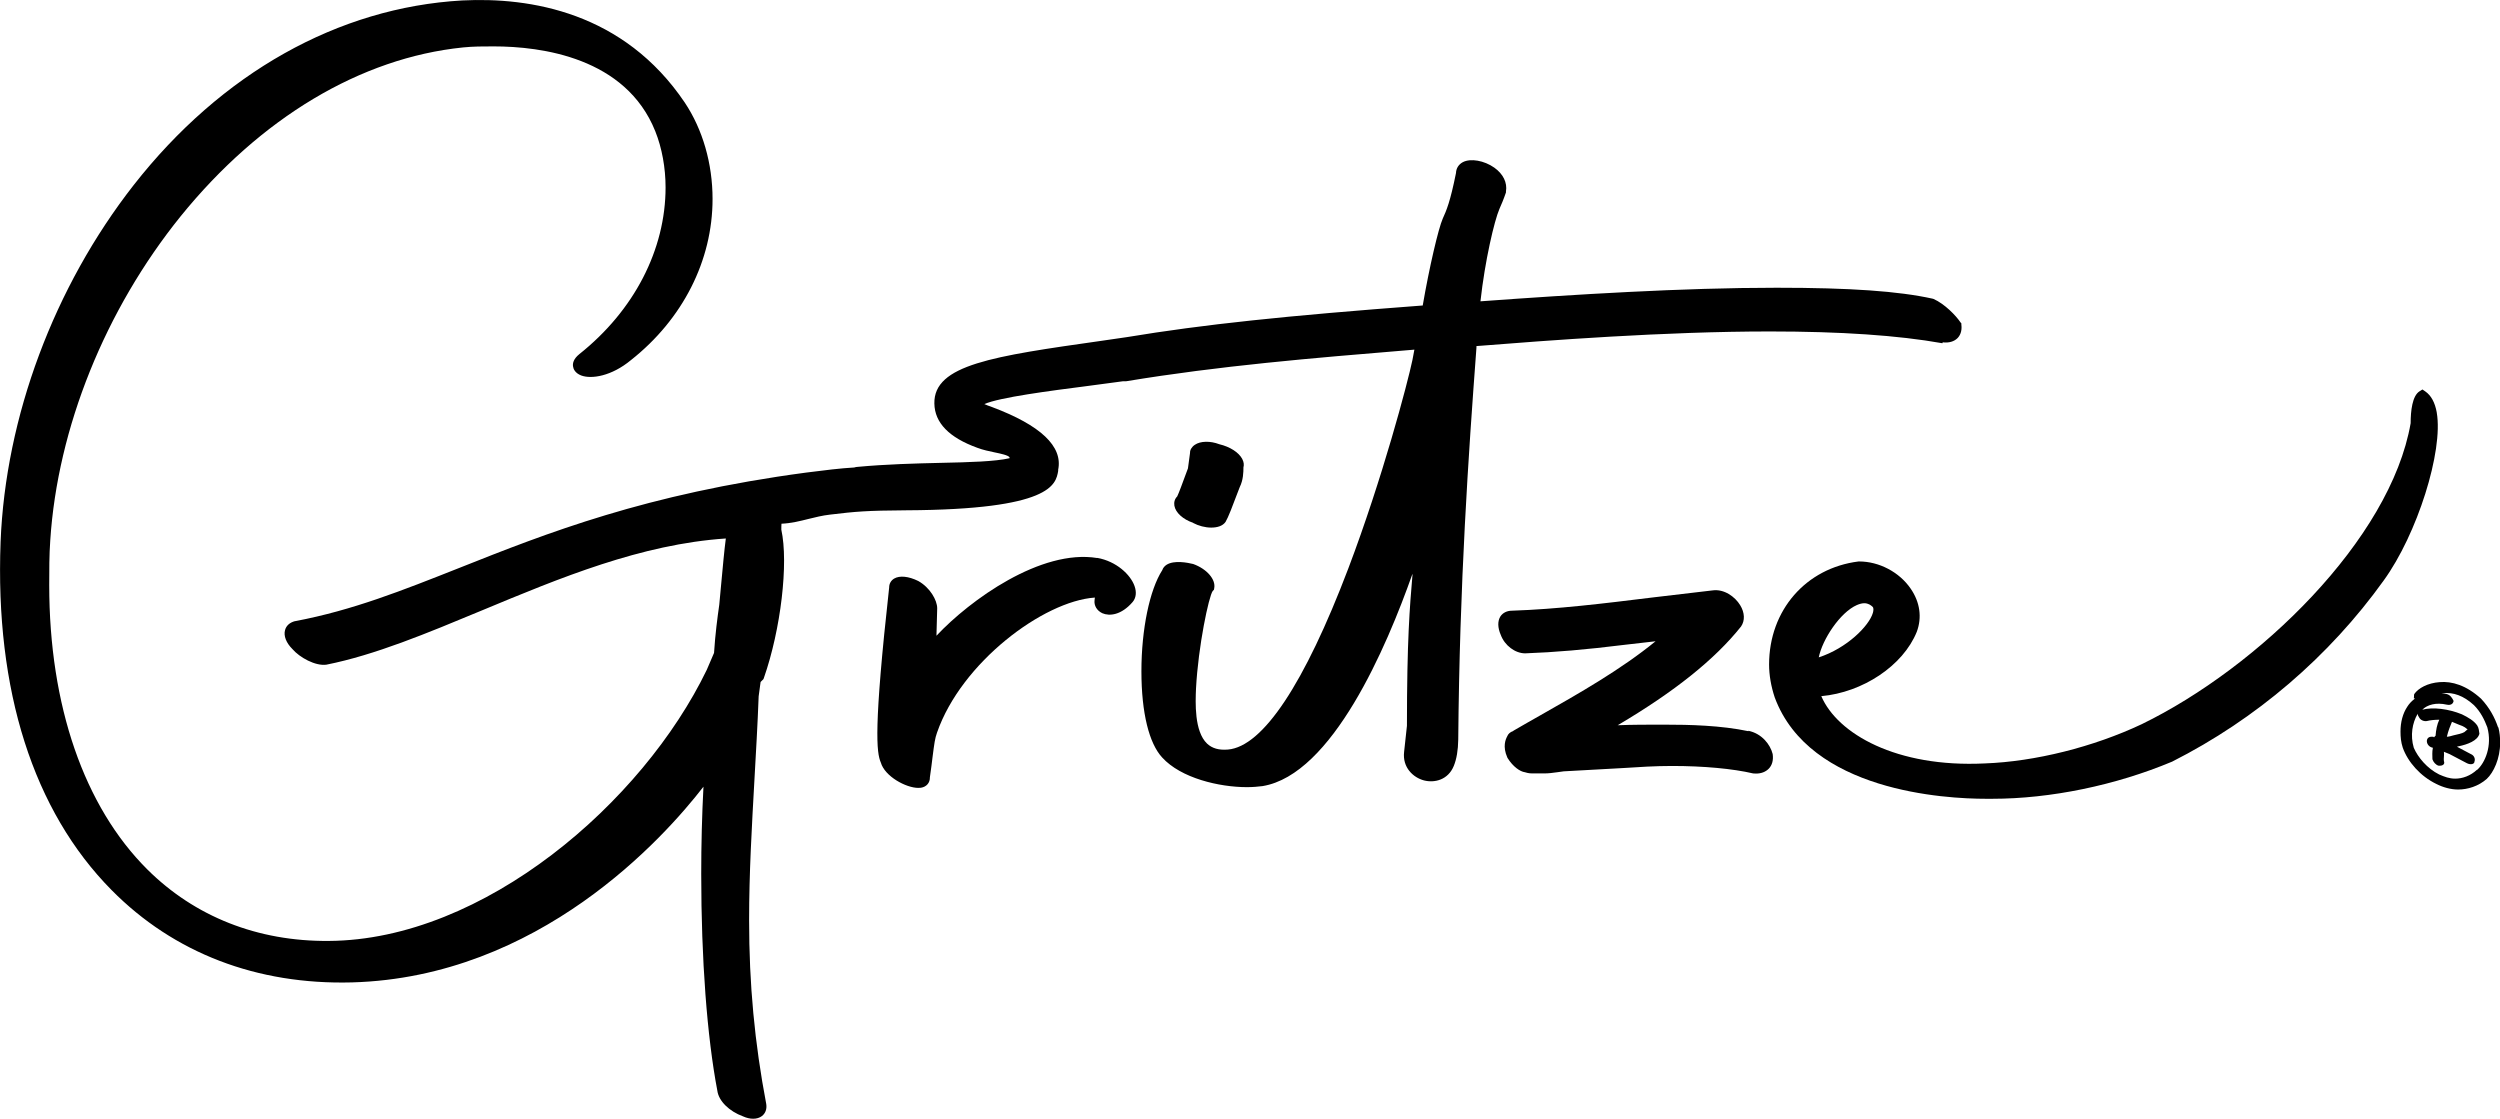<svg viewBox="0 0 167.6 75" version="1.1" xmlns="http://www.w3.org/2000/svg" data-name="Layer 1" id="Layer_1">
  <defs>
    <style>
      .cls-1 {
        fill: #000;
        stroke-width: 0px;
      }
    </style>
  </defs>
  <path d="M73.56,37.41c-3.77-.62-8.53,2.81-10.78,5.21l.05-1.84c0-.54-.48-1.39-1.27-1.83-.65-.32-1.25-.38-1.62-.16-.21.13-.33.34-.33.59-1.05,9.48-.85,11.07-.56,11.74.27.94,1.7,1.7,2.51,1.7.06,0,.12,0,.18-.01.38-.06.61-.34.6-.7.08-.57.14-1.01.18-1.37.12-.93.16-1.24.3-1.63,1.63-4.69,7.12-8.81,10.58-9.05l-.02.17c-.05.37.16.71.52.88.48.21,1.27.13,2.03-.75.23-.27.28-.65.13-1.07-.27-.77-1.22-1.66-2.5-1.89Z" class="cls-1"></path>
  <path d="M130.24,22.95c.41.05.76-.05.99-.28.15-.15.32-.44.26-.91v-.08s-.06-.07-.06-.07c-.3-.45-1.06-1.24-1.81-1.57l-.07-.02c-2.27-.5-5.49-.73-10.45-.73-6.29,0-13.53.45-19.85.91.3-2.73.93-5.4,1.27-6.19.14-.32.28-.64.44-1.11v-.06c.1-.6-.19-1.18-.78-1.6-.68-.48-1.59-.64-2.11-.37-.28.15-.45.41-.46.73-.39,1.94-.64,2.51-.89,3.06-.29.66-.9,3.26-1.34,5.82-9.19.69-14.7,1.27-19.83,2.12-.59.09-1.17.17-1.72.25-7.25,1.03-11.24,1.6-11.19,4.2.02,1.3,1,2.29,2.88,2.97.39.15.8.23,1.17.31.39.08.91.19.99.33,0,.01,0,.03,0,.06-.98.22-2.67.27-4.61.31-1.71.04-3.66.09-5.59.27-.07,0-.14.02-.21.04-.9.05-2.05.19-3.21.34-10.75,1.43-17.4,4.06-23.26,6.39-3.84,1.52-7.15,2.84-11,3.57h-.02c-.35.09-.59.3-.67.6-.11.39.08.86.49,1.27.49.57,1.54,1.15,2.28,1.05,3.26-.65,6.73-2.1,10.41-3.63,5.26-2.19,10.69-4.45,16.37-4.83-.1.75-.21,1.96-.31,3.04-.05.52-.09,1.01-.13,1.4-.12.84-.27,1.96-.35,3.23l-.49,1.14c-4.29,8.88-14.94,18.11-25.34,18.17-4.77.04-8.98-1.63-12.16-4.79-4.24-4.22-6.58-10.99-6.58-19.07,0-.99,0-2.01.07-3,.49-7.53,3.68-15.45,8.74-21.72C17.46,7.9,24.18,3.88,31.04,3.18c.7-.07,1.33-.07,2.05-.07,3.2,0,8.86.74,10.84,5.69.45,1.12.69,2.46.69,3.76,0,4.18-2.11,8.26-5.78,11.18-.41.33-.46.64-.42.84.02.15.13.43.54.59.69.26,2.04.05,3.34-1.03,3.47-2.74,5.47-6.67,5.47-10.8,0-2.37-.66-4.66-1.86-6.46C41.82.81,35.54-.2,30.99.03,22.67.5,14.84,4.9,8.96,12.41,3.62,19.24.37,27.95.04,36.32c-.38,9.97,2.19,18.04,7.44,23.35,4.17,4.22,9.74,6.36,16.12,6.19,12.53-.35,20.9-9.68,23.56-13.12-.1,1.92-.15,3.88-.15,5.85,0,5.74.39,10.9,1.08,14.53.09.69.79,1.38,1.72,1.72.24.11.47.16.68.16.23,0,.43-.06.59-.18.23-.18.34-.46.29-.8-.78-4.11-1.15-8.03-1.15-12.33,0-3.17.18-6.23.36-9.47.1-1.79.21-3.65.28-5.54l.13-.96.19-.19.03-.08c1.14-3.26,1.66-7.7,1.17-9.94,0-.13,0-.28.01-.4.67-.03,1.25-.18,1.81-.32.45-.11.92-.23,1.44-.29,1.75-.21,2.43-.27,5.12-.29,0,0,.01,0,.02,0,9.71-.05,10-1.73,10.16-2.64v-.08c.32-1.57-1.18-2.98-4.43-4.2-.21-.07-.38-.14-.52-.2,1.01-.45,4.4-.89,6.97-1.22.77-.1,1.54-.2,2.32-.31.07,0,.14,0,.21,0,6.28-1.04,12.44-1.55,18.97-2.09l.36-.03-.13.69c-.32,1.53-2.01,7.94-4.3,13.98-2.94,7.74-5.73,11.94-8.07,12.14-.61.05-1.06-.08-1.4-.4-.86-.82-.78-2.76-.74-3.69.15-2.86.86-6.19,1.12-6.54l.08-.08.02-.1c.12-.59-.49-1.3-1.41-1.63-.37-.09-1.27-.27-1.78.05-.14.09-.24.21-.29.36-.85,1.32-1.4,3.97-1.4,6.78s.52,4.84,1.39,5.78c1.26,1.39,3.83,1.99,5.68,1.99.38,0,.74-.03,1.05-.07,4.67-.77,8.32-9.32,10.05-14.23,0,.03,0,.06,0,.09-.18,2.13-.37,4.33-.37,10.1l-.19,1.75c-.12,1.04.61,1.72,1.34,1.91.71.18,1.61-.04,1.99-.97.19-.46.29-1.06.3-1.77.09-10.48.68-19.04,1.22-26.27v-.11c4.81-.38,12.61-.98,19.68-.98,4.72,0,8.6.26,11.56.79Z" class="cls-1"></path>
  <path d="M79.99,35.06c.36.19.8.31,1.21.31s.77-.11.96-.38c.17-.28.48-1.08.8-1.94.07-.18.13-.33.15-.39.24-.48.25-1.01.25-1.33.04-.14.04-.33-.08-.56-.23-.44-.82-.82-1.54-.99-.6-.23-1.26-.22-1.64.04-.21.14-.33.35-.32.54l-.14,1.04c-.04.12-.11.3-.19.51-.14.39-.43,1.17-.53,1.37-.16.16-.23.38-.19.62.08.47.58.92,1.26,1.15Z" class="cls-1"></path>
  <path d="M117.22,49.02c-1.86-.39-3.92-.44-5.69-.44-1.04,0-2.1,0-3.08.04,3.81-2.25,6.52-4.42,8.27-6.62.27-.39.25-.93-.06-1.43-.34-.56-1.07-1.1-1.85-.99-1.33.15-2.67.31-3.99.47-3.32.41-6.45.79-9.45.89-.34,0-.62.14-.78.38-.2.31-.19.76.02,1.24.26.71.96,1.24,1.64,1.24h0c1.96-.07,4.09-.25,6.73-.58l2.01-.23c-2.34,1.91-5.18,3.52-7.7,4.95-.63.36-1.24.7-1.8,1.03l-.07.05c-.16.05-.32.18-.38.35-.1.19-.32.67.01,1.41l.02.04c.36.58.84.91,1.16.95.25.08.42.08.5.08h.79c.32,0,.57-.04.88-.08.13-.02.28-.04.43-.06l3.97-.22c1.05-.07,2.17-.14,3.29-.14,2.11,0,4.07.18,5.44.5.07,0,.13.01.19.01.35,0,.64-.11.85-.32.23-.23.33-.57.27-.99-.16-.64-.73-1.38-1.64-1.56Z" class="cls-1"></path>
  <path d="M163.36,27.65c-.12-.67-.38-1.14-.77-1.41l-.19-.13-.19.12c-.49.3-.6,1.32-.6,2.14-1.35,7.8-10.22,16.38-18.03,20.18-3.22,1.52-7.15,2.51-10.53,2.63-5.91.29-9.87-1.99-10.95-4.51,2.78-.25,5.48-2.04,6.4-4.31.36-.96.22-1.99-.41-2.9-.76-1.11-2.12-1.82-3.45-1.82h-.04c-3.53.44-6,3.27-6,6.91,0,.7.13,1.46.38,2.21,2.34,6.3,11.43,6.79,14.16,6.79.14,0,.28,0,.42,0,3.9,0,8.27-.9,12.06-2.49,5.63-2.85,10.53-7.05,14.18-12.14,2.25-3.1,4.01-8.68,3.56-11.26ZM125.56,41.08c-.25.88-1.75,2.38-3.63,2.99.24-1.2,1.43-3.02,2.56-3.51.19-.08.35-.12.49-.12.27,0,.44.13.56.24.09.09.05.29.02.4Z" class="cls-1"></path>
  <path d="M167.47,48.76c-.22-.65-.56-1.3-1.14-1.92-.99-.9-1.95-1.18-2.78-1.11-.8.06-1.42.4-1.7.8-.03.09,0,.19-.03.28l.09.03-.06.03c-.19.15-.34.31-.46.5-.31.46-.46,1.05-.46,1.67,0,.37.03.71.15,1.08.34.96,1.18,1.92,2.26,2.44.43.22.96.37,1.45.37.65,0,1.36-.22,1.92-.71.46-.43.9-1.36.9-2.44,0-.34-.03-.68-.12-1.02ZM166.05,51.61c-.43.4-.96.59-1.45.59-.4,0-.71-.12-1.08-.28-.8-.4-1.42-1.14-1.7-1.79-.25-.84-.09-1.67.25-2.26v-.03c.03.09.03.15.09.22.09.22.34.31.53.28.22-.06.56-.09.84-.09-.15.31-.22.68-.25,1.08-.06.03-.06.06-.09.09h-.03l-.03-.03h-.12c-.46,0-.4.65.09.74-.06.28-.03.56-.03.77.06.19.22.37.4.43.28.03.46-.09.37-.31-.03-.15.03-.37,0-.62l.37.15,1.18.62c.25.12.5.06.5-.12.06-.15,0-.4-.25-.5l-.87-.46-.06-.03.12-.03c.59-.12,1.27-.37,1.39-.84-.03-.19-.03-.37-.15-.56-.22-.31-.59-.53-1.02-.74-.9-.37-1.95-.5-2.66-.31.34-.34.93-.5,1.64-.34.28.06.43-.06.46-.25-.09-.19-.22-.4-.46-.46l-.34-.06h.12c.65-.06,1.33.15,2.04.8.46.46.71.99.9,1.49.34,1.24-.15,2.38-.68,2.85ZM164.04,49.38c.09-.4.25-.77.34-.99l.46.19c.37.12.5.25.53.28l.06.03-.22.19c-.15.09-.43.15-.74.22-.12.03-.28.09-.43.09Z" class="cls-1"></path>
</svg>